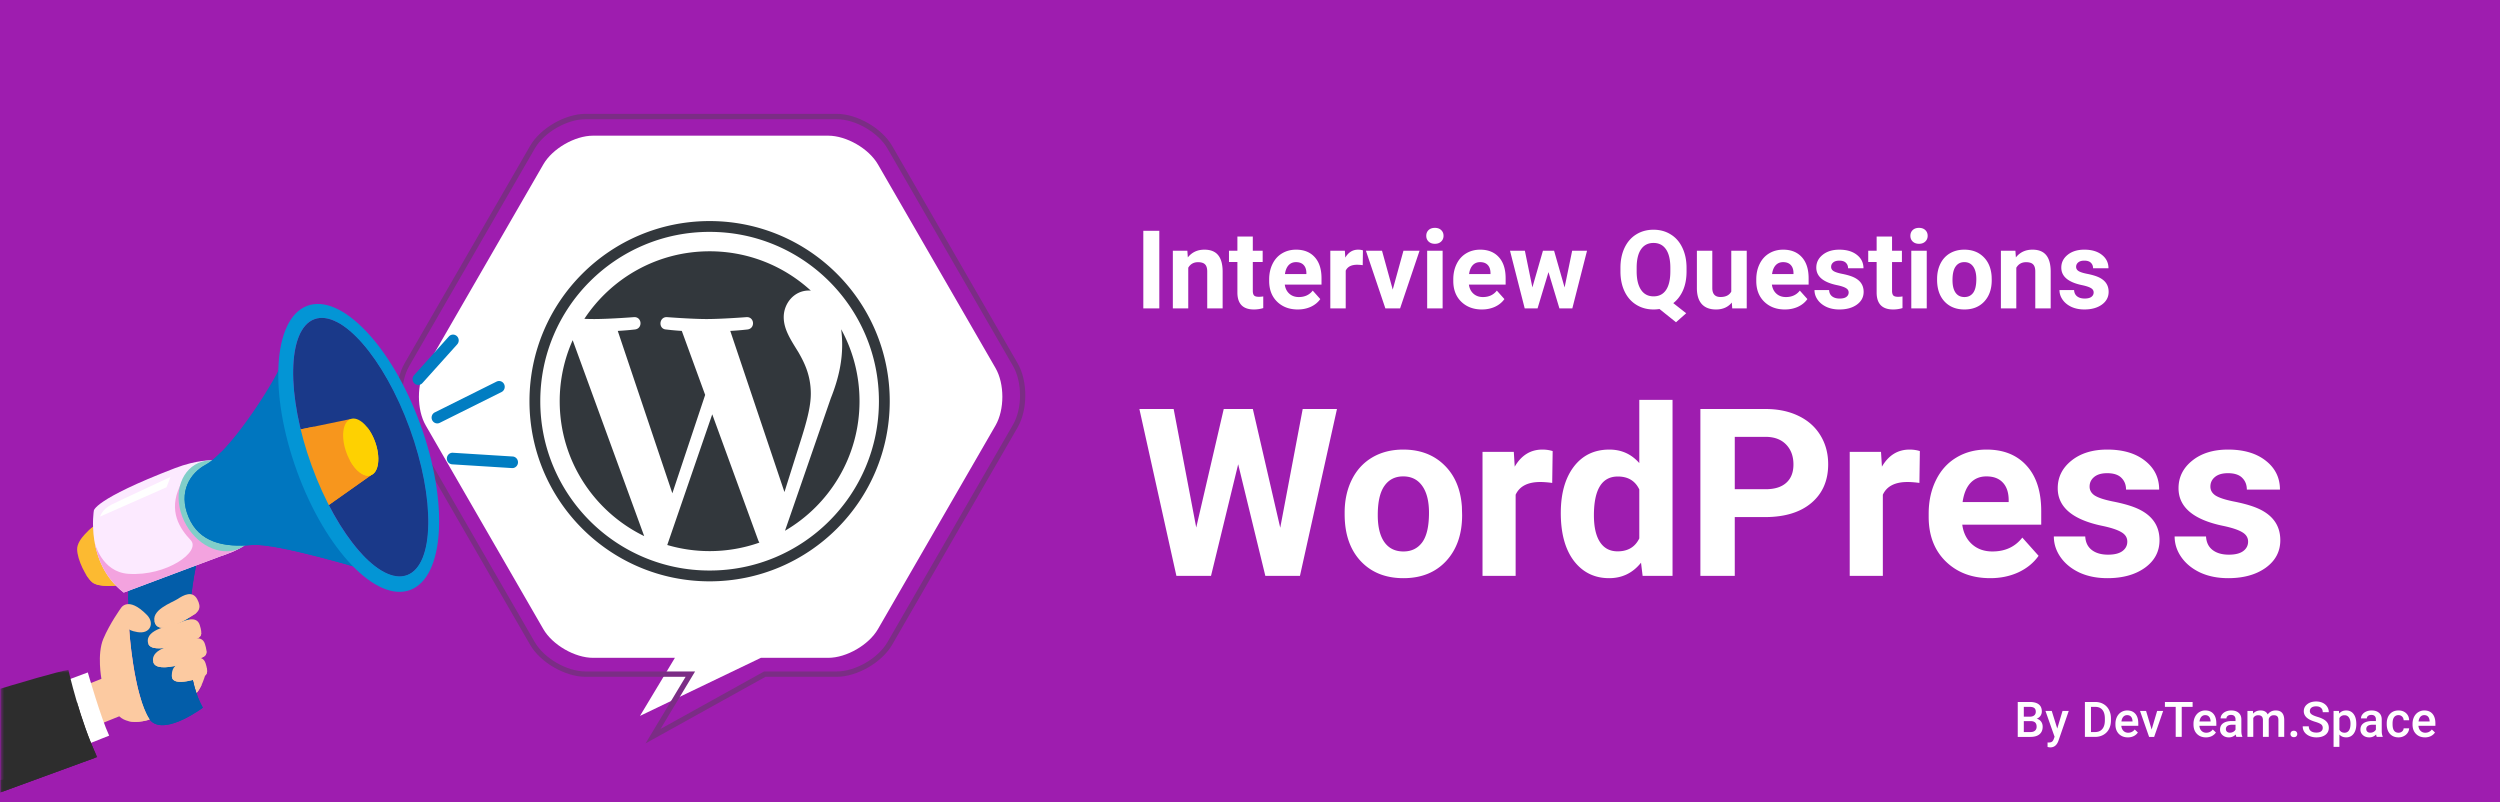 <svg width="916" height="294" fill="none" xmlns="http://www.w3.org/2000/svg"><path d="M0 0h916v294H0V0z" fill="#9E1DAF"/><mask id="a" style="mask-type:alpha" maskUnits="userSpaceOnUse" x="0" y="0" width="916" height="294"><path d="M0 0h916v294H0V0z" fill="#fff"/></mask><g mask="url(#a)"><path fill-rule="evenodd" clip-rule="evenodd" d="M364.758 134.849l-43.08-74.618c-3.34-5.786-11.54-10.52-18.221-10.52h-86.161c-6.68 0-14.879 4.734-18.219 10.52l-43.082 74.618c-3.34 5.786-3.34 15.253 0 21.039l43.082 74.62c3.34 5.786 11.539 10.519 18.219 10.519h29.987l-12.793 21.279 44.297-21.279h24.67c6.681 0 14.881-4.733 18.221-10.519l43.08-74.62c3.341-5.786 3.341-15.253 0-21.039z" fill="#fff"/><mask id="b" style="mask-type:alpha" maskUnits="userSpaceOnUse" x="153" y="49" width="215" height="214"><path fill-rule="evenodd" clip-rule="evenodd" d="M364.758 134.849l-43.08-74.618c-3.34-5.786-11.54-10.52-18.221-10.52h-86.161c-6.68 0-14.879 4.734-18.219 10.52l-43.082 74.618c-3.34 5.786-3.34 15.253 0 21.039l43.082 74.62c3.34 5.786 11.539 10.519 18.219 10.519h29.987l-12.793 21.279 44.297-21.279h24.67c6.681 0 14.881-4.733 18.221-10.519l43.08-74.62c3.341-5.786 3.341-15.253 0-21.039z" fill="#fff"/></mask><g mask="url(#b)" fill-rule="evenodd" clip-rule="evenodd" fill="#32373C"><path d="M260 81c-36.451 0-66 29.549-66 66s29.549 66 66 66 66-29.549 66-66-29.549-66-66-66zm0 3.96c8.377 0 16.502 1.64 24.148 4.874a62.08 62.08 0 0119.721 13.297 62.559 62.559 0 017.578 9.184 62.001 62.001 0 015.719 10.537c3.234 7.646 4.874 15.771 4.874 24.148 0 8.377-1.64 16.501-4.874 24.147a61.925 61.925 0 01-5.719 10.537 62.567 62.567 0 01-7.578 9.185 62.071 62.071 0 01-19.721 13.297c-7.646 3.234-15.771 4.874-24.148 4.874-8.377 0-16.502-1.64-24.147-4.874a61.995 61.995 0 01-10.537-5.719 62.567 62.567 0 01-9.185-7.578 62.567 62.567 0 01-7.578-9.185 61.995 61.995 0 01-5.719-10.537c-3.234-7.646-4.874-15.77-4.874-24.147 0-8.377 1.64-16.502 4.874-24.148a62.071 62.071 0 0113.297-19.721 62.567 62.567 0 019.185-7.578 62.003 62.003 0 0110.537-5.72c7.645-3.233 15.77-4.873 24.147-4.873z"/><path d="M308.199 120.648c.236 1.75.37 3.626.37 5.648 0 5.572-1.044 11.837-4.178 19.673l-16.776 48.503c16.33-9.52 27.311-27.211 27.311-47.474 0-9.549-2.44-18.527-6.727-26.35zm-47.234 31.154l-16.482 47.886A54.888 54.888 0 00260 201.926a54.816 54.816 0 0018.241-3.114 4.915 4.915 0 01-.394-.757l-16.882-46.253zm36.115-7.574c0-6.79-2.439-11.49-4.528-15.148-2.785-4.526-5.396-8.356-5.396-12.882 0-5.048 3.829-9.748 9.224-9.748.244 0 .474.029.711.044-9.772-8.953-22.792-14.42-37.091-14.42-19.19 0-36.071 9.846-45.892 24.756 1.289.041 2.504.066 3.535.066 5.743 0 14.639-.698 14.639-.698 2.959-.173 3.309 4.177.351 4.526 0 0-2.976.349-6.286.522l20.001 59.495 12.022-36.049-8.557-23.446c-2.96-.173-5.761-.522-5.761-.522-2.961-.174-2.614-4.699.348-4.526 0 0 9.069.698 14.466.698 5.744 0 14.64-.698 14.64-.698 2.961-.173 3.31 4.177.35 4.526 0 0-2.979.349-6.286.522l19.85 59.042 5.666-17.954c2.518-7.847 3.994-13.406 3.994-18.106zm-92.006 2.77c0 21.74 12.633 40.529 30.957 49.431l-26.201-71.784a54.706 54.706 0 00-4.756 22.353z"/></g><path d="M469.078 193.363l8.231-43.504h12.555L476.301 211h-12.682l-9.952-40.9-9.952 40.9h-12.682l-13.563-61.141h12.555l8.273 43.42 10.078-43.42h10.666l10.036 43.504zm23.6-5.501c0-4.507.868-8.524 2.603-12.051 1.736-3.528 4.227-6.257 7.475-8.189 3.275-1.932 7.069-2.897 11.38-2.897 6.131 0 11.128 1.875 14.991 5.627 3.891 3.751 6.061 8.846 6.509 15.285l.084 3.107c0 6.971-1.946 12.57-5.837 16.797-3.891 4.199-9.112 6.299-15.663 6.299s-11.786-2.1-15.705-6.299c-3.892-4.199-5.837-9.91-5.837-17.133v-.546zm12.135.882c0 4.311.812 7.615 2.436 9.91 1.624 2.268 3.947 3.402 6.971 3.402 2.939 0 5.235-1.12 6.886-3.36 1.652-2.267 2.478-5.879 2.478-10.834 0-4.227-.826-7.502-2.478-9.826-1.651-2.323-3.975-3.485-6.97-3.485-2.968 0-5.263 1.162-6.887 3.485-1.624 2.296-2.436 5.865-2.436 10.708zm63.913-11.8c-1.652-.224-3.108-.336-4.368-.336-4.591 0-7.6 1.554-9.028 4.662V211h-12.136v-45.436h11.464l.336 5.417c2.436-4.171 5.809-6.256 10.12-6.256 1.344 0 2.604.182 3.78.546l-.168 11.673zm3.149 11.002c0-7.082 1.582-12.723 4.745-16.923 3.192-4.199 7.545-6.298 13.06-6.298 4.423 0 8.076 1.651 10.96 4.955V146.5h12.177V211h-10.96l-.587-4.829c-3.024 3.779-6.915 5.669-11.674 5.669-5.347 0-9.645-2.1-12.892-6.299-3.219-4.227-4.829-10.092-4.829-17.595zm12.136.882c0 4.255.742 7.517 2.225 9.784 1.484 2.268 3.64 3.402 6.467 3.402 3.751 0 6.397-1.582 7.937-4.745v-17.931c-1.512-3.164-4.13-4.745-7.853-4.745-5.851 0-8.776 4.745-8.776 14.235zm51.608.63V211h-12.598v-61.141h23.852c4.591 0 8.622.84 12.094 2.52 3.499 1.68 6.187 4.073 8.062 7.181 1.876 3.079 2.814 6.592 2.814 10.54 0 5.99-2.058 10.722-6.173 14.193-4.087 3.443-9.756 5.165-17.007 5.165h-11.044zm0-10.204h11.254c3.331 0 5.865-.784 7.601-2.352 1.763-1.567 2.645-3.807 2.645-6.718 0-2.996-.882-5.417-2.645-7.265-1.764-1.848-4.2-2.8-7.307-2.856h-11.548v19.191zm67.65-2.31c-1.652-.224-3.108-.336-4.368-.336-4.591 0-7.6 1.554-9.028 4.662V211h-12.136v-45.436h11.464l.336 5.417c2.436-4.171 5.809-6.256 10.12-6.256 1.344 0 2.604.182 3.78.546l-.168 11.673zm25.951 34.896c-6.663 0-12.094-2.044-16.293-6.131-4.171-4.087-6.257-9.532-6.257-16.335v-1.176c0-4.563.882-8.636 2.645-12.219 1.764-3.612 4.256-6.383 7.475-8.315 3.247-1.96 6.943-2.939 11.086-2.939 6.215 0 11.1 1.959 14.655 5.879 3.584 3.919 5.375 9.476 5.375 16.67v4.955h-28.932c.392 2.968 1.567 5.347 3.527 7.139 1.988 1.792 4.493 2.688 7.517 2.688 4.675 0 8.328-1.694 10.96-5.081l5.962 6.676c-1.819 2.576-4.283 4.592-7.39 6.047-3.108 1.428-6.551 2.142-10.33 2.142zm-1.386-37.289c-2.408 0-4.367.812-5.879 2.435-1.484 1.624-2.435 3.948-2.855 6.971h16.88v-.966c-.056-2.687-.783-4.759-2.183-6.215-1.4-1.483-3.387-2.225-5.963-2.225zm51.608 23.893c0-1.483-.741-2.645-2.225-3.485-1.456-.868-3.807-1.638-7.055-2.31-10.806-2.267-16.209-6.858-16.209-13.773 0-4.031 1.666-7.391 4.997-10.078 3.36-2.716 7.741-4.073 13.144-4.073 5.767 0 10.372 1.357 13.815 4.073 3.472 2.715 5.207 6.243 5.207 10.582H778.98c0-1.736-.559-3.164-1.679-4.283-1.12-1.148-2.87-1.722-5.249-1.722-2.044 0-3.626.462-4.745 1.386-1.12.924-1.68 2.099-1.68 3.527 0 1.344.63 2.436 1.89 3.275 1.287.812 3.443 1.526 6.466 2.142 3.024.588 5.571 1.26 7.643 2.016 6.411 2.351 9.616 6.425 9.616 12.219 0 4.144-1.777 7.503-5.333 10.079-3.555 2.547-8.146 3.821-13.773 3.821-3.808 0-7.195-.672-10.162-2.016-2.94-1.372-5.249-3.233-6.929-5.585-1.68-2.379-2.52-4.941-2.52-7.684h11.506c.112 2.155.91 3.807 2.394 4.955 1.484 1.148 3.471 1.721 5.963 1.721 2.323 0 4.073-.433 5.249-1.301 1.203-.896 1.805-2.058 1.805-3.486zm44.26 0c0-1.483-.742-2.645-2.225-3.485-1.456-.868-3.808-1.638-7.055-2.31-10.806-2.267-16.209-6.858-16.209-13.773 0-4.031 1.666-7.391 4.997-10.078 3.359-2.716 7.741-4.073 13.144-4.073 5.766 0 10.372 1.357 13.815 4.073 3.471 2.715 5.207 6.243 5.207 10.582H823.24c0-1.736-.56-3.164-1.679-4.283-1.12-1.148-2.87-1.722-5.249-1.722-2.044 0-3.626.462-4.746 1.386-1.119.924-1.679 2.099-1.679 3.527 0 1.344.63 2.436 1.889 3.275 1.288.812 3.444 1.526 6.467 2.142 3.024.588 5.571 1.26 7.643 2.016 6.411 2.351 9.616 6.425 9.616 12.219 0 4.144-1.778 7.503-5.333 10.079-3.555 2.547-8.147 3.821-13.773 3.821-3.808 0-7.195-.672-10.163-2.016-2.939-1.372-5.249-3.233-6.928-5.585-1.68-2.379-2.52-4.941-2.52-7.684h11.506c.112 2.155.91 3.807 2.394 4.955 1.483 1.148 3.471 1.721 5.962 1.721 2.324 0 4.074-.433 5.249-1.301 1.204-.896 1.806-2.058 1.806-3.486zM424.77 113h-5.86V84.562h5.86V113zm10.273-21.133l.176 2.442c1.51-1.888 3.535-2.832 6.074-2.832 2.24 0 3.906.657 5 1.972 1.094 1.315 1.654 3.282 1.68 5.899V113h-5.645V99.484c0-1.197-.26-2.063-.781-2.597-.521-.547-1.387-.82-2.598-.82-1.588 0-2.78.677-3.574 2.03V113h-5.645V91.867h5.313zm23.984-5.195v5.195h3.614v4.14h-3.614v10.548c0 .781.15 1.341.45 1.679.299.339.872.508 1.718.508.625 0 1.179-.045 1.66-.137v4.278a11.632 11.632 0 01-3.417.508c-3.959 0-5.977-1.999-6.055-5.996V96.008h-3.086v-4.14h3.086v-5.196h5.644zm16.485 26.719c-3.099 0-5.625-.951-7.578-2.852-1.941-1.901-2.911-4.434-2.911-7.598v-.546c0-2.123.411-4.017 1.231-5.684.82-1.68 1.979-2.969 3.476-3.867 1.511-.912 3.23-1.367 5.157-1.367 2.89 0 5.162.911 6.816 2.734 1.667 1.823 2.5 4.407 2.5 7.754v2.305h-13.457c.182 1.38.729 2.487 1.641 3.32.924.833 2.09 1.25 3.496 1.25 2.174 0 3.874-.788 5.097-2.363l2.774 3.105c-.846 1.198-1.992 2.135-3.438 2.813-1.445.664-3.046.996-4.804.996zm-.645-17.344c-1.12 0-2.031.377-2.734 1.133-.69.755-1.133 1.836-1.328 3.242h7.851v-.45c-.026-1.25-.364-2.213-1.015-2.89-.651-.69-1.576-1.035-2.774-1.035zm24.434 1.113a15.335 15.335 0 00-2.031-.156c-2.136 0-3.536.723-4.2 2.168V113h-5.644V91.867h5.332l.156 2.52c1.133-1.94 2.702-2.91 4.707-2.91.625 0 1.211.084 1.758.254l-.078 5.43zm10.996 8.945l3.926-14.238h5.898L512.992 113h-5.39l-7.129-21.133h5.898l3.926 14.238zM528.578 113h-5.664V91.867h5.664V113zm-5.996-26.602c0-.846.28-1.542.84-2.09.573-.546 1.348-.82 2.324-.82.964 0 1.732.274 2.305.82.573.547.859 1.244.859 2.09 0 .86-.293 1.563-.879 2.11-.573.547-1.334.82-2.285.82-.95 0-1.719-.273-2.305-.82-.573-.547-.859-1.25-.859-2.11zm20.391 26.993c-3.099 0-5.625-.951-7.578-2.852-1.941-1.901-2.911-4.434-2.911-7.598v-.546c0-2.123.411-4.017 1.231-5.684.82-1.68 1.979-2.969 3.476-3.867 1.511-.912 3.23-1.367 5.157-1.367 2.89 0 5.162.911 6.816 2.734 1.667 1.823 2.5 4.407 2.5 7.754v2.305h-13.457c.182 1.38.729 2.487 1.641 3.32.924.833 2.09 1.25 3.496 1.25 2.174 0 3.873-.788 5.097-2.363l2.774 3.105c-.847 1.198-1.992 2.135-3.438 2.813-1.445.664-3.047.996-4.804.996zm-.645-17.344c-1.12 0-2.031.377-2.734 1.133-.69.755-1.133 1.836-1.328 3.242h7.851v-.45c-.026-1.25-.364-2.213-1.015-2.89-.651-.69-1.576-1.035-2.774-1.035zm30.938 9.277l2.773-13.457h5.449L576.098 113h-4.727l-4.004-13.3-4.004 13.3h-4.707l-5.39-21.133h5.449l2.754 13.438 3.867-13.438h4.082l3.848 13.457zm44.687-5.898c0 2.656-.43 4.967-1.289 6.933-.859 1.953-2.051 3.523-3.574 4.707l4.726 3.711-3.73 3.301-6.055-4.863c-.69.117-1.406.176-2.148.176-2.357 0-4.46-.567-6.309-1.7-1.849-1.132-3.281-2.747-4.297-4.843-1.015-2.11-1.53-4.532-1.543-7.266v-1.406c0-2.8.502-5.26 1.504-7.383 1.016-2.135 2.442-3.77 4.278-4.902 1.849-1.146 3.958-1.72 6.328-1.72s4.472.574 6.308 1.72c1.849 1.132 3.275 2.767 4.278 4.902 1.015 2.122 1.523 4.577 1.523 7.363v1.27zm-5.937-1.29c0-2.981-.534-5.247-1.602-6.796-1.068-1.55-2.591-2.324-4.57-2.324-1.966 0-3.483.768-4.551 2.304-1.068 1.524-1.608 3.763-1.621 6.72v1.386c0 2.903.534 5.156 1.601 6.758 1.068 1.601 2.605 2.402 4.61 2.402 1.966 0 3.476-.768 4.531-2.305 1.055-1.549 1.589-3.802 1.602-6.758v-1.386zm22.519 12.716c-1.393 1.692-3.32 2.539-5.781 2.539-2.266 0-3.997-.651-5.195-1.953-1.185-1.303-1.791-3.21-1.817-5.723V91.867h5.645v13.653c0 2.2 1.002 3.3 3.008 3.3 1.914 0 3.229-.664 3.945-1.992v-14.96h5.664V113h-5.313l-.156-2.148zm19.453 2.539c-3.099 0-5.625-.951-7.578-2.852-1.94-1.901-2.91-4.434-2.91-7.598v-.546c0-2.123.41-4.017 1.23-5.684.821-1.68 1.98-2.969 3.477-3.867 1.51-.912 3.229-1.367 5.156-1.367 2.891 0 5.163.911 6.817 2.734 1.666 1.823 2.5 4.407 2.5 7.754v2.305h-13.457c.182 1.38.729 2.487 1.64 3.32.925.833 2.09 1.25 3.496 1.25 2.175 0 3.874-.788 5.098-2.363l2.773 3.105c-.846 1.198-1.992 2.135-3.437 2.813-1.445.664-3.047.996-4.805.996zm-.644-17.344c-1.12 0-2.032.377-2.735 1.133-.69.755-1.132 1.836-1.328 3.242h7.852v-.45c-.026-1.25-.365-2.213-1.016-2.89-.651-.69-1.575-1.035-2.773-1.035zm24.004 11.113c0-.69-.345-1.23-1.036-1.621-.677-.404-1.77-.762-3.281-1.074-5.026-1.055-7.539-3.19-7.539-6.406 0-1.875.775-3.438 2.324-4.688 1.563-1.263 3.601-1.894 6.114-1.894 2.682 0 4.824.631 6.425 1.894 1.615 1.263 2.422 2.904 2.422 4.922h-5.644c0-.807-.261-1.471-.781-1.992-.521-.534-1.335-.801-2.442-.801-.95 0-1.686.215-2.207.644-.521.43-.781.977-.781 1.641 0 .625.293 1.133.879 1.524.599.377 1.601.709 3.008.996 1.406.273 2.591.586 3.554.937 2.982 1.094 4.473 2.988 4.473 5.684 0 1.927-.827 3.489-2.481 4.687-1.653 1.185-3.789 1.778-6.406 1.778-1.771 0-3.346-.313-4.726-.938-1.368-.638-2.442-1.504-3.223-2.598-.781-1.106-1.172-2.298-1.172-3.574h5.352c.052 1.003.423 1.771 1.113 2.305.69.534 1.615.801 2.773.801 1.081 0 1.895-.202 2.442-.606.56-.416.84-.957.84-1.621zm15.898-20.488v5.195h3.613v4.14h-3.613v10.548c0 .781.15 1.341.449 1.679.3.339.873.508 1.719.508.625 0 1.178-.045 1.66-.137v4.278a11.639 11.639 0 01-3.418.508c-3.958 0-5.976-1.999-6.054-5.996V96.008h-3.086v-4.14h3.086v-5.196h5.644zM705.961 113h-5.664V91.867h5.664V113zm-5.996-26.602c0-.846.28-1.542.84-2.09.573-.546 1.347-.82 2.324-.82.963 0 1.732.274 2.305.82.573.547.859 1.244.859 2.09 0 .86-.293 1.563-.879 2.11-.573.547-1.335.82-2.285.82-.951 0-1.719-.273-2.305-.82-.573-.547-.859-1.25-.859-2.11zm9.785 15.84c0-2.096.404-3.965 1.211-5.605.807-1.64 1.966-2.91 3.477-3.809 1.523-.898 3.287-1.347 5.292-1.347 2.852 0 5.176.872 6.973 2.617 1.81 1.745 2.819 4.114 3.027 7.109l.04 1.445c0 3.243-.905 5.847-2.715 7.813-1.81 1.953-4.239 2.93-7.285 2.93-3.047 0-5.482-.977-7.305-2.93-1.81-1.953-2.715-4.609-2.715-7.969v-.254zm5.645.41c0 2.006.377 3.542 1.132 4.61.756 1.054 1.836 1.582 3.243 1.582 1.367 0 2.434-.521 3.203-1.563.768-1.054 1.152-2.734 1.152-5.039 0-1.966-.384-3.49-1.152-4.57-.769-1.08-1.849-1.621-3.243-1.621-1.38 0-2.447.54-3.203 1.621-.755 1.068-1.132 2.728-1.132 4.98zm23.046-10.78l.176 2.44c1.511-1.887 3.535-2.831 6.074-2.831 2.24 0 3.907.657 5 1.972 1.094 1.315 1.654 3.282 1.68 5.899V113h-5.644V99.484c0-1.197-.261-2.063-.782-2.597-.521-.547-1.386-.82-2.597-.82-1.589 0-2.78.677-3.575 2.03V113h-5.644V91.867h5.312zm28.672 15.292c0-.69-.345-1.23-1.035-1.621-.677-.404-1.771-.762-3.281-1.074-5.026-1.055-7.539-3.19-7.539-6.406 0-1.875.775-3.438 2.324-4.688 1.563-1.263 3.6-1.894 6.113-1.894 2.683 0 4.825.631 6.426 1.894 1.615 1.263 2.422 2.904 2.422 4.922h-5.645c0-.807-.26-1.471-.781-1.992-.521-.534-1.334-.801-2.441-.801-.951 0-1.686.215-2.207.644-.521.43-.781.977-.781 1.641 0 .625.292 1.133.878 1.524.599.377 1.602.709 3.008.996 1.406.273 2.591.586 3.555.937 2.982 1.094 4.473 2.988 4.473 5.684 0 1.927-.827 3.489-2.481 4.687-1.654 1.185-3.789 1.778-6.406 1.778-1.771 0-3.347-.313-4.727-.938-1.367-.638-2.441-1.504-3.222-2.598-.782-1.106-1.172-2.298-1.172-3.574h5.351c.052 1.003.423 1.771 1.114 2.305.69.534 1.614.801 2.773.801 1.081 0 1.895-.202 2.441-.606.56-.416.84-.957.84-1.621zM739.301 270v-12.797h4.386c1.447 0 2.548.29 3.304.87.756.58 1.134 1.445 1.134 2.593a2.76 2.76 0 01-.475 1.582c-.316.469-.779.832-1.388 1.09.691.187 1.224.542 1.599 1.063.381.516.572 1.137.572 1.864 0 1.201-.387 2.124-1.161 2.768-.767.645-1.869.967-3.304.967h-4.667zm2.223-5.774v3.999h2.47c.697 0 1.242-.173 1.635-.519.392-.346.589-.826.589-1.441 0-1.33-.68-2.01-2.039-2.039h-2.655zm0-1.635h2.18c.692 0 1.231-.155 1.617-.466.393-.316.589-.762.589-1.336 0-.633-.181-1.09-.545-1.371-.357-.281-.917-.422-1.678-.422h-2.163v3.595zm12.252 4.35l1.934-6.451h2.276l-3.779 10.951c-.58 1.6-1.564 2.4-2.953 2.4-.311 0-.653-.053-1.028-.158v-1.653l.404.027c.539 0 .943-.1 1.213-.299.275-.194.492-.522.65-.985l.308-.817-3.34-9.466h2.303l2.012 6.451zM763.91 270v-12.797h3.779c1.131 0 2.133.252 3.006.756a5.143 5.143 0 012.039 2.145c.481.925.721 1.986.721 3.181v.642c0 1.213-.243 2.279-.729 3.199a5.058 5.058 0 01-2.066 2.127c-.89.498-1.913.747-3.067.747h-3.683zm2.224-11.004v9.229h1.45c1.166 0 2.06-.364 2.681-1.09.627-.733.946-1.781.958-3.147v-.712c0-1.388-.302-2.449-.906-3.181-.603-.733-1.479-1.099-2.628-1.099h-1.555zm13.517 11.18c-1.353 0-2.452-.425-3.296-1.275-.837-.855-1.256-1.992-1.256-3.41v-.263c0-.95.181-1.796.545-2.54.369-.75.884-1.334 1.546-1.75a4.082 4.082 0 012.215-.624c1.295 0 2.294.414 2.997 1.24.709.826 1.064 1.995 1.064 3.507v.861h-6.214c.064.785.325 1.406.782 1.863.463.457 1.043.686 1.74.686.979 0 1.776-.396 2.391-1.187l1.151 1.099a3.861 3.861 0 01-1.529 1.327c-.633.311-1.345.466-2.136.466zm-.255-8.148c-.585 0-1.06.205-1.423.616-.358.41-.586.981-.686 1.713h4.069v-.158c-.046-.715-.237-1.254-.571-1.617-.334-.369-.797-.554-1.389-.554zm8.965 5.265l2.013-6.803h2.206l-3.296 9.51h-1.854l-3.323-9.51h2.215l2.039 6.803zm15.012-8.297h-3.99V270h-2.206v-11.004h-3.955v-1.793h10.151v1.793zm4.878 11.18c-1.354 0-2.452-.425-3.296-1.275-.838-.855-1.257-1.992-1.257-3.41v-.263c0-.95.182-1.796.545-2.54.369-.75.885-1.334 1.547-1.75a4.077 4.077 0 012.215-.624c1.295 0 2.294.414 2.997 1.24.709.826 1.063 1.995 1.063 3.507v.861h-6.213c.064.785.325 1.406.782 1.863.463.457 1.043.686 1.74.686.979 0 1.775-.396 2.391-1.187l1.151 1.099a3.875 3.875 0 01-1.529 1.327c-.633.311-1.345.466-2.136.466zm-.255-8.148c-.586 0-1.06.205-1.424.616-.357.41-.586.981-.685 1.713h4.069v-.158c-.047-.715-.237-1.254-.571-1.617-.334-.369-.797-.554-1.389-.554zM819.413 270c-.094-.182-.176-.478-.246-.888a3.326 3.326 0 01-2.496 1.064c-.955 0-1.734-.273-2.338-.818-.604-.545-.905-1.218-.905-2.021 0-1.014.375-1.79 1.125-2.329.756-.545 1.834-.818 3.234-.818h1.31v-.624c0-.492-.138-.884-.413-1.177-.276-.299-.695-.449-1.257-.449-.487 0-.885.123-1.196.37-.31.24-.465.547-.465.922h-2.136c0-.521.173-1.007.518-1.459.346-.457.815-.814 1.407-1.072.597-.258 1.262-.387 1.995-.387 1.113 0 2.001.282 2.663.844.662.557 1.002 1.342 1.019 2.356v4.289c0 .855.121 1.538.361 2.048V270h-2.18zm-2.347-1.538c.422 0 .818-.103 1.187-.308a2.05 2.05 0 00.844-.826v-1.793h-1.152c-.791 0-1.385.138-1.784.413-.398.276-.598.665-.598 1.169 0 .41.135.738.405.985.275.24.641.36 1.098.36zm8.412-7.972l.061.993c.668-.779 1.582-1.169 2.742-1.169 1.272 0 2.142.487 2.611 1.459.691-.972 1.664-1.459 2.918-1.459 1.048 0 1.828.29 2.337.871.516.58.78 1.435.791 2.566V270h-2.135v-6.188c0-.603-.132-1.045-.396-1.327-.263-.281-.7-.422-1.309-.422-.487 0-.885.132-1.196.396a2.055 2.055 0 00-.641 1.02l.009 6.521h-2.136v-6.258c-.03-1.119-.601-1.679-1.714-1.679-.856 0-1.462.349-1.819 1.046V270h-2.136v-9.51h2.013zm14.985 7.26c.398 0 .706.114.923.343.217.222.325.504.325.844 0 .334-.108.612-.325.834-.217.217-.525.326-.923.326-.381 0-.683-.109-.905-.326-.223-.216-.334-.495-.334-.834 0-.34.108-.622.325-.844.217-.229.521-.343.914-.343zm10.591-1.046c0-.562-.2-.996-.598-1.301-.393-.304-1.104-.612-2.136-.923-1.031-.31-1.851-.656-2.461-1.037-1.166-.732-1.749-1.687-1.749-2.865 0-1.031.419-1.881 1.257-2.549.844-.668 1.937-1.002 3.279-1.002.89 0 1.684.164 2.381.493a3.893 3.893 0 011.644 1.406c.398.603.598 1.274.598 2.012h-2.215c0-.667-.211-1.189-.633-1.564-.416-.381-1.014-.571-1.793-.571-.727 0-1.292.155-1.696.466-.399.31-.598.744-.598 1.3 0 .469.217.862.65 1.178.434.311 1.149.615 2.145.914.996.293 1.796.63 2.399 1.011.604.375 1.046.808 1.327 1.301.282.486.422 1.057.422 1.714 0 1.066-.41 1.916-1.23 2.548-.815.627-1.922.941-3.322.941-.926 0-1.779-.17-2.558-.51-.773-.346-1.377-.82-1.811-1.424-.427-.603-.641-1.306-.641-2.109h2.223c0 .726.241 1.289.721 1.687.481.399 1.169.598 2.066.598.773 0 1.353-.155 1.74-.466.392-.316.589-.732.589-1.248zm12.296-1.362c0 1.47-.334 2.645-1.002 3.524-.668.873-1.565 1.31-2.69 1.31-1.043 0-1.878-.343-2.505-1.029v4.509h-2.135V260.49h1.968l.088.967c.627-.762 1.48-1.143 2.558-1.143 1.16 0 2.068.434 2.724 1.301.663.862.994 2.06.994 3.595v.132zm-2.127-.185c0-.949-.191-1.702-.572-2.259-.375-.556-.914-.835-1.617-.835-.873 0-1.5.361-1.881 1.082v4.218c.387.739 1.02 1.108 1.899 1.108.679 0 1.21-.273 1.591-.818.386-.55.58-1.382.58-2.496zm9.624 4.843c-.094-.182-.176-.478-.246-.888a3.326 3.326 0 01-2.497 1.064c-.955 0-1.734-.273-2.337-.818-.604-.545-.906-1.218-.906-2.021 0-1.014.375-1.79 1.125-2.329.756-.545 1.834-.818 3.235-.818h1.309v-.624c0-.492-.137-.884-.413-1.177-.275-.299-.694-.449-1.257-.449-.486 0-.884.123-1.195.37-.311.24-.466.547-.466.922h-2.136c0-.521.173-1.007.519-1.459.346-.457.814-.814 1.406-1.072.598-.258 1.263-.387 1.995-.387 1.114 0 2.001.282 2.663.844.663.557 1.002 1.342 1.02 2.356v4.289c0 .855.12 1.538.36 2.048V270h-2.179zm-2.347-1.538a2.41 2.41 0 001.187-.308c.375-.205.656-.48.843-.826v-1.793h-1.151c-.791 0-1.386.138-1.784.413-.399.276-.598.665-.598 1.169 0 .41.135.738.404.985.276.24.642.36 1.099.36zm10.31.009c.533 0 .975-.156 1.327-.466.351-.311.539-.694.562-1.151h2.013a3.166 3.166 0 01-.554 1.661 3.654 3.654 0 01-1.406 1.213 4.203 4.203 0 01-1.916.448c-1.33 0-2.385-.431-3.164-1.292-.779-.862-1.169-2.051-1.169-3.569v-.219c0-1.448.387-2.605 1.16-3.472.774-.873 1.828-1.31 3.164-1.31 1.131 0 2.051.332 2.76.994.715.656 1.09 1.52 1.125 2.592h-2.013c-.023-.545-.211-.993-.562-1.344-.346-.352-.788-.528-1.327-.528-.692 0-1.225.252-1.6.756-.375.498-.565 1.257-.571 2.277v.342c0 1.032.184 1.802.553 2.312.375.504.914.756 1.618.756zm9.703 1.705c-1.354 0-2.452-.425-3.296-1.275-.838-.855-1.257-1.992-1.257-3.41v-.263c0-.95.182-1.796.545-2.54.369-.75.885-1.334 1.547-1.75a4.077 4.077 0 012.215-.624c1.295 0 2.294.414 2.997 1.24.709.826 1.063 1.995 1.063 3.507v.861h-6.214c.065.785.325 1.406.783 1.863.462.457 1.042.686 1.74.686.978 0 1.775-.396 2.39-1.187l1.152 1.099a3.871 3.871 0 01-1.53 1.327c-.632.311-1.344.466-2.135.466zm-.255-8.148c-.586 0-1.061.205-1.424.616-.357.41-.586.981-.686 1.713h4.07v-.158c-.047-.715-.238-1.254-.572-1.617-.334-.369-.796-.554-1.388-.554z" fill="#fff"/><path fill-rule="evenodd" clip-rule="evenodd" d="M214.551 43.68c-6.839 0-15.185 4.819-18.605 10.741l-46.008 79.687c-3.419 5.923-3.419 15.56 0 21.483l46.008 79.687c3.42 5.924 11.766 10.743 18.605 10.743h40.129l-12.663 21.061 37.943-21.061h26.602c6.838 0 15.185-4.819 18.605-10.743l46.006-79.687c3.42-5.923 3.42-15.56 0-21.483l-46.006-79.687C321.747 48.5 313.4 43.68 306.562 43.68h-92.011zm21.989 228.694l14.661-24.385h-36.65c-7.466 0-16.577-5.261-20.309-11.726l-46.008-79.687c-3.733-6.466-3.733-16.987 0-23.452l46.008-79.687c3.732-6.466 12.843-11.725 20.309-11.725h92.011c7.464 0 16.576 5.26 20.31 11.725l46.005 79.687c3.734 6.465 3.734 16.986 0 23.452l-46.005 79.687c-3.734 6.465-12.846 11.726-20.31 11.726h-26.093l-43.929 24.385z" fill="#7B2D85"/><path fill-rule="evenodd" clip-rule="evenodd" d="M75.82 244.979s-1.305 6.286-3.852 8.966c0 0-1.29-3.959-1.73-6.788 0 0 3.565-3.153 5.581-2.178z" fill="#FCCAA1"/><path fill-rule="evenodd" clip-rule="evenodd" d="M71.968 253.945c.843-.888 1.547-2.171 2.117-3.489-2.205 3.326-3.133-.229-3.133-.229l-.053.012a67.896 67.896 0 001.069 3.706z" fill="#FCCAA1"/><path fill-rule="evenodd" clip-rule="evenodd" d="M47.556 211.287s20.72-7.965 23.224-7.822c2.502.142 1.46 1.778 1.46 1.778s-8.243 35.662 2.082 54.049c0 0-13.35 10.025-18.879 5.012-5.527-5.012-10.182-37.584-7.887-53.017z" fill="#035DA9"/><path fill-rule="evenodd" clip-rule="evenodd" d="M74.322 259.292c-10.325-18.387-2.082-54.049-2.082-54.049s1.042-1.636-1.46-1.779c-2.503-.141-23.224 7.823-23.224 7.823-.372 2.502-.559 5.454-.593 8.663.014-.004 16.93-7.302 17.559-3.907.628 3.396-5.23 4.359-6.598 7.84-1.369 3.48.55 5.876-1.195 7.282-1.744 1.402-1.81 3.477-.934 6.045.878 2.569 3.297 2.924 3.232 5.073-.064 2.152 3.946 4.865 3.946 4.865s-.95-.093.646 2.039c1.596 2.131 6.285 1.623 5.976 7.463-.31 5.842-12.862 8.463-15.854 1.564-.54-1.246-1.202-1.566-1.911-1.256 1.108 3.549 2.337 6.187 3.613 7.347 5.529 5.013 18.879-5.013 18.879-5.013z" fill="#035DA9"/><path fill-rule="evenodd" clip-rule="evenodd" d="M70.58 225.482s-11.596 7.852-13.721 2.955c-2.127-4.896 6.224-7.622 8.29-8.998 2.069-1.375 5.327-3.176 7.1.085 1.77 3.267.507 4.753-1.668 5.958z" fill="#FCCAA1"/><path fill-rule="evenodd" clip-rule="evenodd" d="M61.414 228.462c-3.72 2.198-4.859-1.1-4.859-1.1.047.348.142.705.304 1.075 2.125 4.897 13.722-2.956 13.722-2.956.4-.221.768-.452 1.093-.702a12.87 12.87 0 00.45-.393c-.002 0-7.84 2.379-10.71 4.076z" fill="#FCCAA1"/><path fill-rule="evenodd" clip-rule="evenodd" d="M71.452 234.22s-16.067 6.544-17.214 1.319c-1.147-5.227 9.048-6.394 11.338-7.327 2.292-.936 6.503-2.74 7.615.816 1.112 3.557.625 4.448-1.74 5.192z" fill="#FCCAA1"/><path fill-rule="evenodd" clip-rule="evenodd" d="M73.746 231.867c-.35 2.322-7.56 1.943-14.045 4.755-3.784 1.644-5.463-1.084-5.463-1.084 1.147 5.227 17.213-1.319 17.213-1.319 1.54-.485 2.271-1.045 2.295-2.352z" fill="#FCCAA1"/><path fill-rule="evenodd" clip-rule="evenodd" d="M73.35 241.156s-16.068 6.546-17.214 1.319c-1.148-5.227 9.048-6.395 11.338-7.328 2.29-.934 6.501-2.739 7.614.818 1.113 3.556.625 4.447-1.739 5.191z" fill="#FCCAA1"/><path fill-rule="evenodd" clip-rule="evenodd" d="M75.621 238.242c-.788 3.784-2.705.307-12.108 4.775-6.024 2.861-7.453-1.023-7.453-1.023.015.156.04.319.076.481 1.146 5.227 17.214-1.319 17.214-1.319 1.745-.551 2.463-1.187 2.271-2.914z" fill="#FCCAA1"/><path fill-rule="evenodd" clip-rule="evenodd" d="M73.591 248.233s-10.324 3.805-10.603-.32c-.277-4.127 2.438-4.755 4.728-5.688 2.292-.935 6.502-2.74 7.615.818 1.112 3.555.624 4.445-1.74 5.19z" fill="#FCCAA1"/><path fill-rule="evenodd" clip-rule="evenodd" d="M73.591 248.233c1.954-.616 2.607-1.354 2.155-3.59-.584 4.139-4.772 2.911-9.142 4.468-3.136 1.117-3.633-1.661-3.63-1.963-.008.242-.003.494.014.765.279 4.125 10.603.32 10.603.32zm-41.336 2.451l4.903-1.956s-1.667-9.032.696-14.648c2.365-5.619 6.409-11.214 6.409-11.214s2.532-4.711 9.578 2.457c2.891 2.943 1.267 7.105-3.506 6.274-2.435-.424-2.993-.976-2.993-.976s1.426 23.544 7.485 33.002c0 0-7.17 2.6-11.133-1.168l-6.677 2.7s-4.934-9.884-4.762-14.471z" fill="#FCCAA1"/><path fill-rule="evenodd" clip-rule="evenodd" d="M54.826 263.62c-1.29-1.659-2.519-4.763-3.604-8.727-3.054-10.68-3.88-24.272-3.88-24.272s-1.053-.337-1.795-.73c-.744-.391 4.259 9.382.472 16.16 0 0 3.876 5.947 4.034 9.935.158 3.986.481 8.263-3.229 8.159 3.764 1.006 8.003-.522 8.003-.522l-.001-.003z" fill="#FCCAA1"/><path fill-rule="evenodd" clip-rule="evenodd" d="M19.306 251.179l12.867-4.8s4.861 16.871 7.825 23.157L26.84 274.77s-5.234-11.539-7.534-23.591z" fill="#fff"/><mask id="c" style="mask-type:alpha" maskUnits="userSpaceOnUse" x="0" y="245" width="36" height="53"><path fill-rule="evenodd" clip-rule="evenodd" d="M.382 245.469h35.236V297.7H.382v-52.231z" fill="#fff"/></mask><g mask="url(#c)"><path fill-rule="evenodd" clip-rule="evenodd" d="M25.063 245.469s4.217 18.732 10.555 31.91l-59.344 21.695-9.039-36.536s51.76-16.424 57.828-17.069z" fill="#2D2D2D"/></g><mask id="d" style="mask-type:alpha" maskUnits="userSpaceOnUse" x="0" y="257" width="36" height="41"><path fill-rule="evenodd" clip-rule="evenodd" d="M.382 257.047h35.236V297.7H.382v-40.653z" fill="#fff"/></mask><g mask="url(#d)"><path fill-rule="evenodd" clip-rule="evenodd" d="M35.618 277.379c-3.076-6.397-5.651-14.095-7.488-20.332 2.988 19.301-13.85 28.131-33.827 29.387-17.025 1.074-22.229-5.418-23.474-9.364l5.445 22.003 59.344-21.694z" fill="#2D2D2D"/></g><path fill-rule="evenodd" clip-rule="evenodd" d="M34.093 193.039s-5.884 4.304-5.832 8.198c.051 3.894 3.25 10.279 5.596 12.146 2.347 1.867 8.638 1.196 8.638 1.196s-7.148-10.771-8.402-21.54z" fill="#FCBA31"/><path fill-rule="evenodd" clip-rule="evenodd" d="M31.731 195.088l.004-.002c.004-.005.008-.007.013-.011l-.017.013zm4.943 18.131c-2.156.345-5.403-3.139-5.416-3.153.859 1.457 1.78 2.665 2.599 3.317 2.347 1.867 8.638 1.197 8.638 1.197s-7.148-10.771-8.402-21.541c0 0-.937.689-2.056 1.757 1.196-1.027 2.077-.003 1.658 5.9-.456 6.394 8.698 11.613 2.979 12.523z" fill="#FCBA31"/><path fill-rule="evenodd" clip-rule="evenodd" d="M77.73 168.677s-5.363-.329-13.728 2.891c-29.913 11.514-29.622 15.573-29.622 15.573s-3.182 19.04 10.95 29.975l35.41-13.276s7.584-2.339 9.098-4.581c0 0 .267-18.692-12.106-30.582z" fill="#FCEAFF"/><path fill-rule="evenodd" clip-rule="evenodd" d="M65.932 178.055c-4.402 9.345.05 15.731 3.945 19.856 3.895 4.125-8.789 13.297-22.842 12.337-9.846-.673-12.34-11.426-12.34-11.426 1.076 5.973 3.869 13.06 10.635 18.295l35.41-13.277s7.585-2.339 9.098-4.581c0 0 .012-1.009-.12-2.699-2.375-2.775-19.598-27.393-23.785-18.505z" fill="#F3A3DF"/><path fill-rule="evenodd" clip-rule="evenodd" d="M93.594 181.348c3.412 8.932.176 17.957-7.226 20.161-7.405 2.2-16.17-3.258-19.583-12.191-3.413-8.934-.177-17.96 7.226-20.163 7.403-2.2 16.17 3.259 19.583 12.193z" fill="#81CEC9"/><path fill-rule="evenodd" clip-rule="evenodd" d="M62.473 174.761l-1.46 3.768-24.337 10.738s.696-2.631 4.102-4.337c3.407-1.708 21.695-10.169 21.695-10.169z" fill="#fff"/><path fill-rule="evenodd" clip-rule="evenodd" d="M103.929 131.908s3.99 56.793 31.569 77.395c0 0-34.201-10.46-43.093-9.627-10.526.988-19.465-1.002-23.32-10.234-3.856-9.236.574-16.124 6.351-19.211 8.166-4.359 23.7-27.494 28.493-38.323z" fill="#0076BF"/><path fill-rule="evenodd" clip-rule="evenodd" d="M103.929 131.908c-1.068 2.412-2.131 4.323-2.131 4.323-.699 12.043-2.472 27.583 6.878 45.398 7.315 13.936-5.389 14.614-5.389 14.614-4.763-.606-14.103 4.066-26.892-4.858-7.643-5.333-4.495-17.072.228-19.643 2.667-1.454 4.647-6.337 4.647-6.337v-.001c-2.15 2.223-4.15 3.928-5.834 4.827-5.777 3.087-10.207 9.975-6.351 19.211 3.855 9.232 12.794 11.222 23.32 10.234 8.892-.833 43.093 9.627 43.093 9.627-27.579-20.602-31.569-77.395-31.569-77.395z" fill="#0076BF"/><path fill-rule="evenodd" clip-rule="evenodd" d="M150.126 156.998c9.408 25.876 8.994 49.913-.924 53.684-9.919 3.774-25.588-14.146-34.995-40.02-9.411-25.877-8.997-49.912.923-53.687 9.918-3.771 25.588 14.147 34.996 40.023z" fill="#1A3989"/><path fill-rule="evenodd" clip-rule="evenodd" d="M150.126 156.998c-7.113-19.566-17.805-34.573-26.885-39.101 6.712 7.198 13.454 18.671 18.438 32.379 9.407 25.879 8.993 49.914-.924 53.685-2.419.919-5.181.543-8.109-.919 5.956 6.391 11.894 9.415 16.556 7.64 9.918-3.771 10.332-27.808.924-53.684z" fill="#1A3989"/><path fill-rule="evenodd" clip-rule="evenodd" d="M128.427 153.544l7.489 20.577-17.874 12.629s-8.331-21.356-9.946-28.998l20.331-4.208z" fill="#F7961D"/><path fill-rule="evenodd" clip-rule="evenodd" d="M108.096 157.752c1.615 7.642 9.946 28.998 9.946 28.998l17.874-12.629-3.767-10.35c-2.971-1.542-5.74-1.944-5.227 2.057 1.053 8.216.22 11.295-4.152 9.276-12.137-5.598-7.86-18.758-7.857-18.765l-6.817 1.413z" fill="#F7961D"/><path fill-rule="evenodd" clip-rule="evenodd" d="M137.42 161.837c2.068 5.684 1.393 11.183-1.504 12.284-2.899 1.104-6.925-2.609-8.994-8.293-2.068-5.683-1.394-11.182 1.505-12.284 2.899-1.102 6.928 2.61 8.993 8.293z" fill="#FED101"/><path fill-rule="evenodd" clip-rule="evenodd" d="M137.42 161.837c-.769-2.119-1.813-3.96-2.968-5.384.429.81.823 1.68 1.162 2.609 2.067 5.685 1.393 11.184-1.506 12.287-1.819.69-4.08-.514-6.023-2.909 2.196 4.15 5.405 6.603 7.831 5.681 2.897-1.101 3.572-6.6 1.504-12.284z" fill="#FED101"/><path fill-rule="evenodd" clip-rule="evenodd" d="M149.202 210.682c-9.919 3.774-25.588-14.146-34.995-40.021-9.411-25.876-8.997-49.911.923-53.686 9.918-3.772 25.588 14.147 34.996 40.023 9.408 25.876 8.994 49.913-.924 53.684zm4.82-55.16c-10.451-28.74-29.039-48.188-41.517-43.443-12.479 4.744-14.123 31.891-3.673 60.63 10.45 28.737 29.038 48.186 41.516 43.439 12.477-4.744 14.124-31.889 3.674-60.626z" fill="#0395D5"/><path fill-rule="evenodd" clip-rule="evenodd" d="M187.719 171.51c-.044 0-.086-.001-.129-.004l-21.905-1.369c-1.146-.071-2.019-1.08-1.949-2.252.071-1.173 1.059-2.065 2.203-1.994l21.904 1.369c1.146.072 2.02 1.08 1.949 2.253-.068 1.128-.983 1.997-2.073 1.997zm-27.499-16.37c-.77 0-1.51-.44-1.871-1.196-.503-1.056-.074-2.329.958-2.843l22.637-11.284a2.057 2.057 0 012.78.98c.503 1.055.075 2.329-.958 2.843l-22.637 11.284a2.033 2.033 0 01-.909.216zm-6.978-14.095a2.045 2.045 0 01-1.406-.561 2.162 2.162 0 01-.124-3.005l12.749-14.191a2.047 2.047 0 012.938-.127c.845.795.902 2.141.125 3.005l-12.75 14.192c-.41.456-.97.687-1.532.687z" fill="#017DC2"/></g></svg>